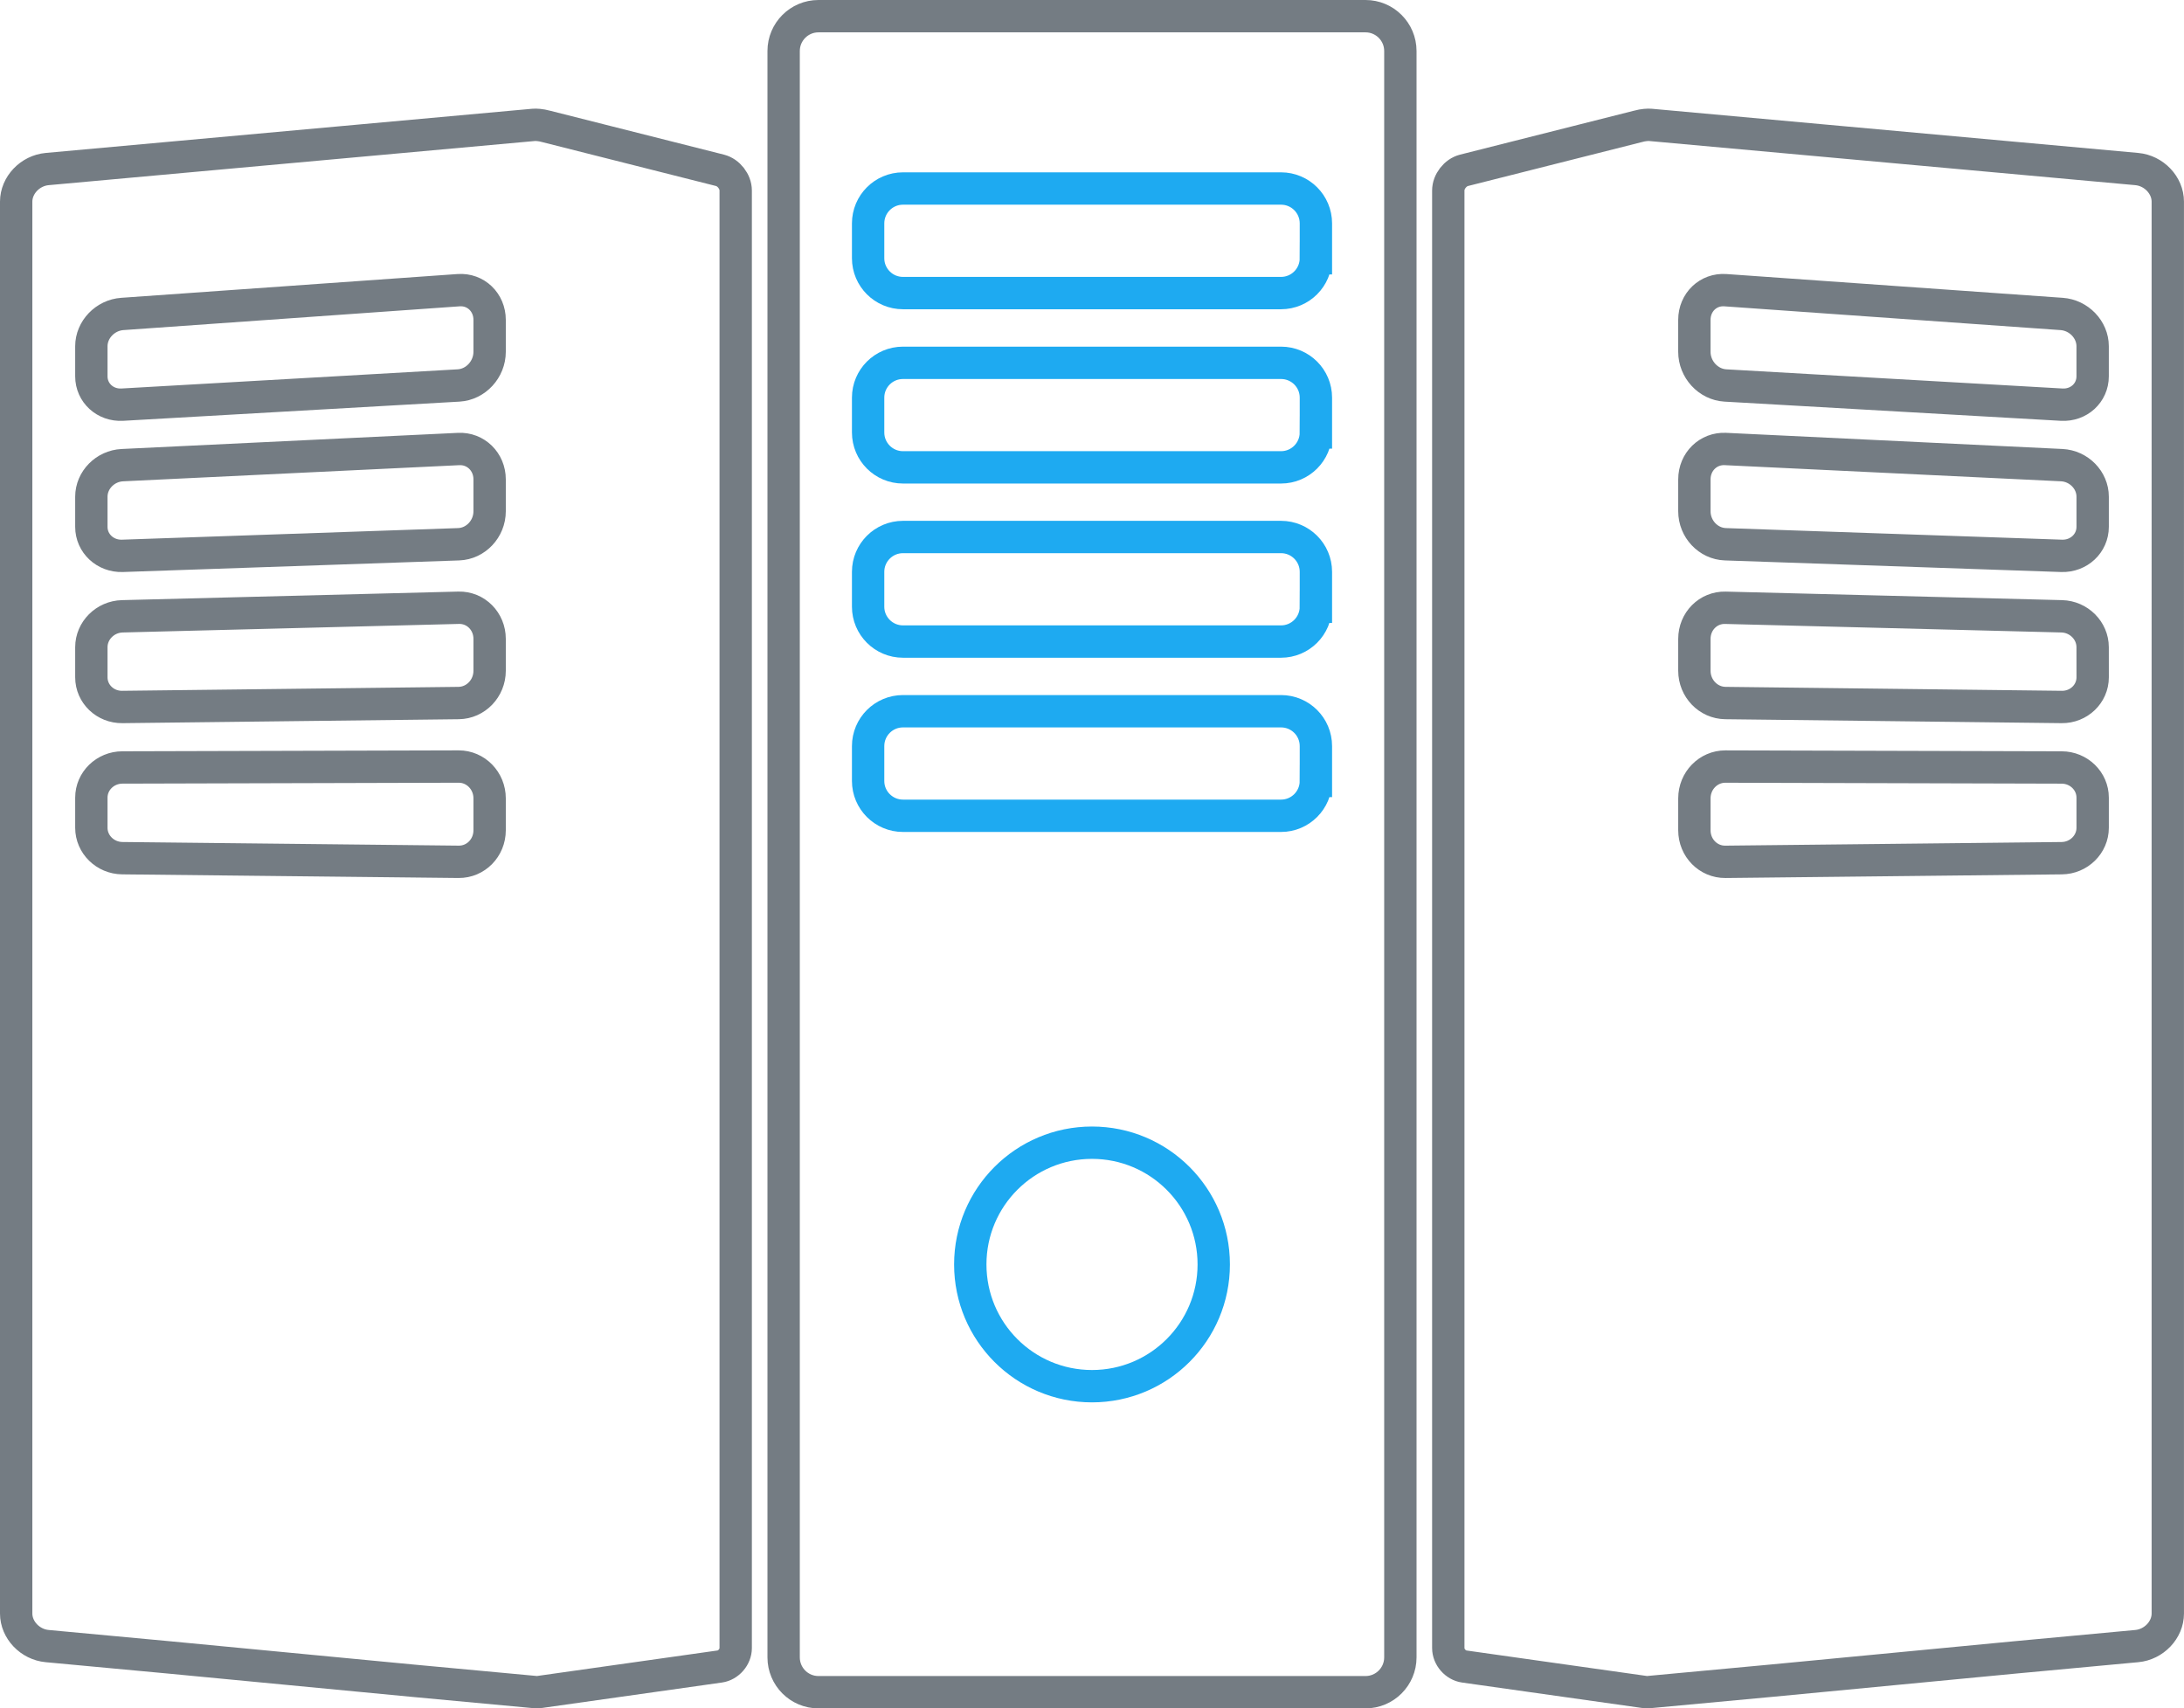 <?xml version="1.0" encoding="utf-8"?>
<!-- Generator: Adobe Illustrator 17.0.0, SVG Export Plug-In . SVG Version: 6.00 Build 0)  -->
<!DOCTYPE svg PUBLIC "-//W3C//DTD SVG 1.1//EN" "http://www.w3.org/Graphics/SVG/1.1/DTD/svg11.dtd">
<svg version="1.1" id="Layer_1" xmlns="http://www.w3.org/2000/svg" xmlns:xlink="http://www.w3.org/1999/xlink" x="0px" y="0px"
	 width="135.025px" height="105.614px" viewBox="0 0 135.025 105.614" enable-background="new 0 0 135.025 105.614"
	 xml:space="preserve">
<g>
	<g>
		<path fill="none" stroke="#747C83" stroke-width="2" stroke-miterlimit="10" d="M84.423,1H50.6c-1.188,0-2.152,0.965-2.152,2.154
			v99.306c0,1.188,0.963,2.153,2.152,2.153h33.823c1.19,0,2.154-0.965,2.154-2.153V3.154C86.577,1.965,85.613,1,84.423,1L84.423,1z"
			/>
		<g>
			<path fill="none" stroke="#747C83" stroke-width="2" stroke-miterlimit="10" d="M134.023,12.466c0-1.016-0.856-1.918-1.916-2.015
				c-10.028-0.911-20.056-1.823-30.083-2.732c-0.11-0.01-0.425-0.002-0.758,0.094L90.51,10.53c-0.533,0.135-0.97,0.695-0.97,1.245
				v90.11c0,0.55,0.446,1.063,0.99,1.14l11.143,1.575c0.148,0.032,0.338,0,0.35-0.002c10.028-0.91,20.056-1.925,30.083-2.836
				c1.059-0.097,1.918-0.997,1.918-2.013C134.023,76.325,134.023,35.891,134.023,12.466z M104.754,19.775
				c0-1.088,0.858-1.91,1.916-1.836c6.93,0.489,13.861,0.98,20.791,1.47c1.059,0.074,1.916,0.967,1.916,1.996v1.859
				c0,1.027-0.858,1.812-1.916,1.752c-6.93-0.396-13.861-0.793-20.791-1.186c-1.059-0.062-1.916-0.994-1.916-2.082V19.775z
				 M129.378,51.175c0,1.025-0.858,1.87-1.916,1.879c-6.93,0.076-13.861,0.151-20.791,0.225c-1.059,0.011-1.916-0.861-1.916-1.951
				v-1.971c0-1.091,0.858-1.969,1.916-1.968c6.929,0.018,13.859,0.041,20.791,0.057c1.059,0.003,1.916,0.838,1.916,1.867V51.175z
				 M127.462,43.706c-6.93-0.082-13.861-0.162-20.791-0.244c-1.059-0.012-1.916-0.905-1.916-1.995v-1.971
				c0-1.091,0.858-1.951,1.916-1.923c6.93,0.174,13.859,0.349,20.791,0.527c1.059,0.026,1.915,0.881,1.915,1.911
				c0,0.745,0.002,1.116,0.002,1.86C129.378,42.897,128.52,43.721,127.462,43.706z M129.378,32.569c0,1.025-0.858,1.827-1.916,1.794
				c-6.93-0.24-13.861-0.479-20.791-0.717c-1.059-0.036-1.916-0.948-1.916-2.039v-1.973c0-1.088,0.858-1.927,1.916-1.877
				c6.93,0.331,13.859,0.664,20.791,0.998c1.059,0.051,1.916,0.922,1.916,1.952V32.569z M129.378,32.569"/>
		</g>
		<g>
			<path fill="none" stroke="#747C83" stroke-width="2" stroke-miterlimit="10" d="M33.001,7.719
				C22.974,8.628,12.945,9.54,2.916,10.451C1.858,10.548,1,11.449,1,12.466c0,23.425,0.002,63.859,0,87.283
				c0,1.016,0.858,1.916,1.916,2.013c10.028,0.911,20.057,1.926,30.085,2.836c0.012,0.002,0.203,0.033,0.351,0.002l11.142-1.575
				c0.545-0.077,0.99-0.59,0.99-1.14v-90.11c0-0.55-0.436-1.11-0.97-1.245L33.76,7.813C33.424,7.717,33.112,7.709,33.001,7.719z
				 M30.271,51.327c0,1.091-0.858,1.962-1.916,1.951c-6.93-0.074-13.861-0.149-20.791-0.225c-1.059-0.009-1.916-0.853-1.916-1.879
				v-1.862c0-1.028,0.858-1.863,1.916-1.867c6.93-0.018,13.861-0.039,20.791-0.057c1.059-0.002,1.916,0.877,1.916,1.968V51.327z
				 M30.271,41.467c0,1.091-0.858,1.983-1.916,1.995c-6.93,0.083-13.861,0.163-20.791,0.244c-1.059,0.015-1.916-0.809-1.916-1.836
				c0-0.743,0-1.114,0-1.859c0-1.03,0.858-1.885,1.916-1.911c6.93-0.178,13.861-0.355,20.791-0.529
				c1.059-0.027,1.916,0.834,1.916,1.924V41.467z M30.271,31.607c0,1.09-0.858,2.002-1.916,2.039
				c-6.93,0.239-13.861,0.477-20.791,0.717c-1.059,0.033-1.916-0.769-1.916-1.794v-1.862c0-1.028,0.858-1.9,1.916-1.951
				c6.93-0.334,13.861-0.668,20.791-0.998c1.059-0.051,1.916,0.789,1.916,1.877V31.607z M30.271,21.748
				c0,1.089-0.858,2.02-1.916,2.082c-6.93,0.393-13.861,0.79-20.791,1.186c-1.059,0.06-1.916-0.726-1.916-1.752v-1.859
				c0-1.03,0.858-1.923,1.916-1.996c6.93-0.489,13.861-0.98,20.791-1.47c1.059-0.074,1.916,0.749,1.916,1.836V21.748z
				 M30.271,21.748"/>
		</g>
	</g>
	<path fill="none" stroke="#1EAAF1" stroke-width="2" stroke-miterlimit="10" d="M81.354,48.28c0,1.187-0.965,2.152-2.155,2.152
		H55.826c-1.19,0-2.155-0.965-2.155-2.152v-2.154c0-1.193,0.965-2.157,2.155-2.157h23.374c1.19,0,2.155,0.963,2.155,2.157V48.28z"/>
	<path fill="none" stroke="#1EAAF1" stroke-width="2" stroke-miterlimit="10" d="M81.354,37.508c0,1.188-0.965,2.153-2.155,2.153
		H55.826c-1.19,0-2.155-0.965-2.155-2.153v-2.157c0-1.188,0.965-2.153,2.155-2.153h23.374c1.19,0,2.155,0.965,2.155,2.153V37.508z"
		/>
	<path fill="none" stroke="#1EAAF1" stroke-width="2" stroke-miterlimit="10" d="M81.354,26.735c0,1.192-0.965,2.157-2.155,2.157
		H55.826c-1.19,0-2.155-0.965-2.155-2.157v-2.153c0-1.189,0.965-2.152,2.155-2.152h23.374c1.19,0,2.155,0.963,2.155,2.152V26.735z"
		/>
	<path fill="none" stroke="#1EAAF1" stroke-width="2" stroke-miterlimit="10" d="M81.354,15.965c0,1.188-0.965,2.153-2.155,2.153
		H55.826c-1.19,0-2.155-0.965-2.155-2.153v-2.154c0-1.192,0.965-2.157,2.155-2.157h23.374c1.19,0,2.155,0.965,2.155,2.157V15.965z"
		/>
	<path fill="none" stroke="#1EAAF1" stroke-miterlimit="10" d="M81.354,15.965"/>
	<path fill="none" stroke="#1EAAF1" stroke-width="2" stroke-miterlimit="10" d="M67.512,85.695c-4.156,0-7.525-3.369-7.525-7.526
		c0-4.158,3.369-7.527,7.525-7.527c4.158,0,7.527,3.369,7.527,7.527C75.039,82.326,71.669,85.695,67.512,85.695L67.512,85.695z"/>
</g>
</svg>
